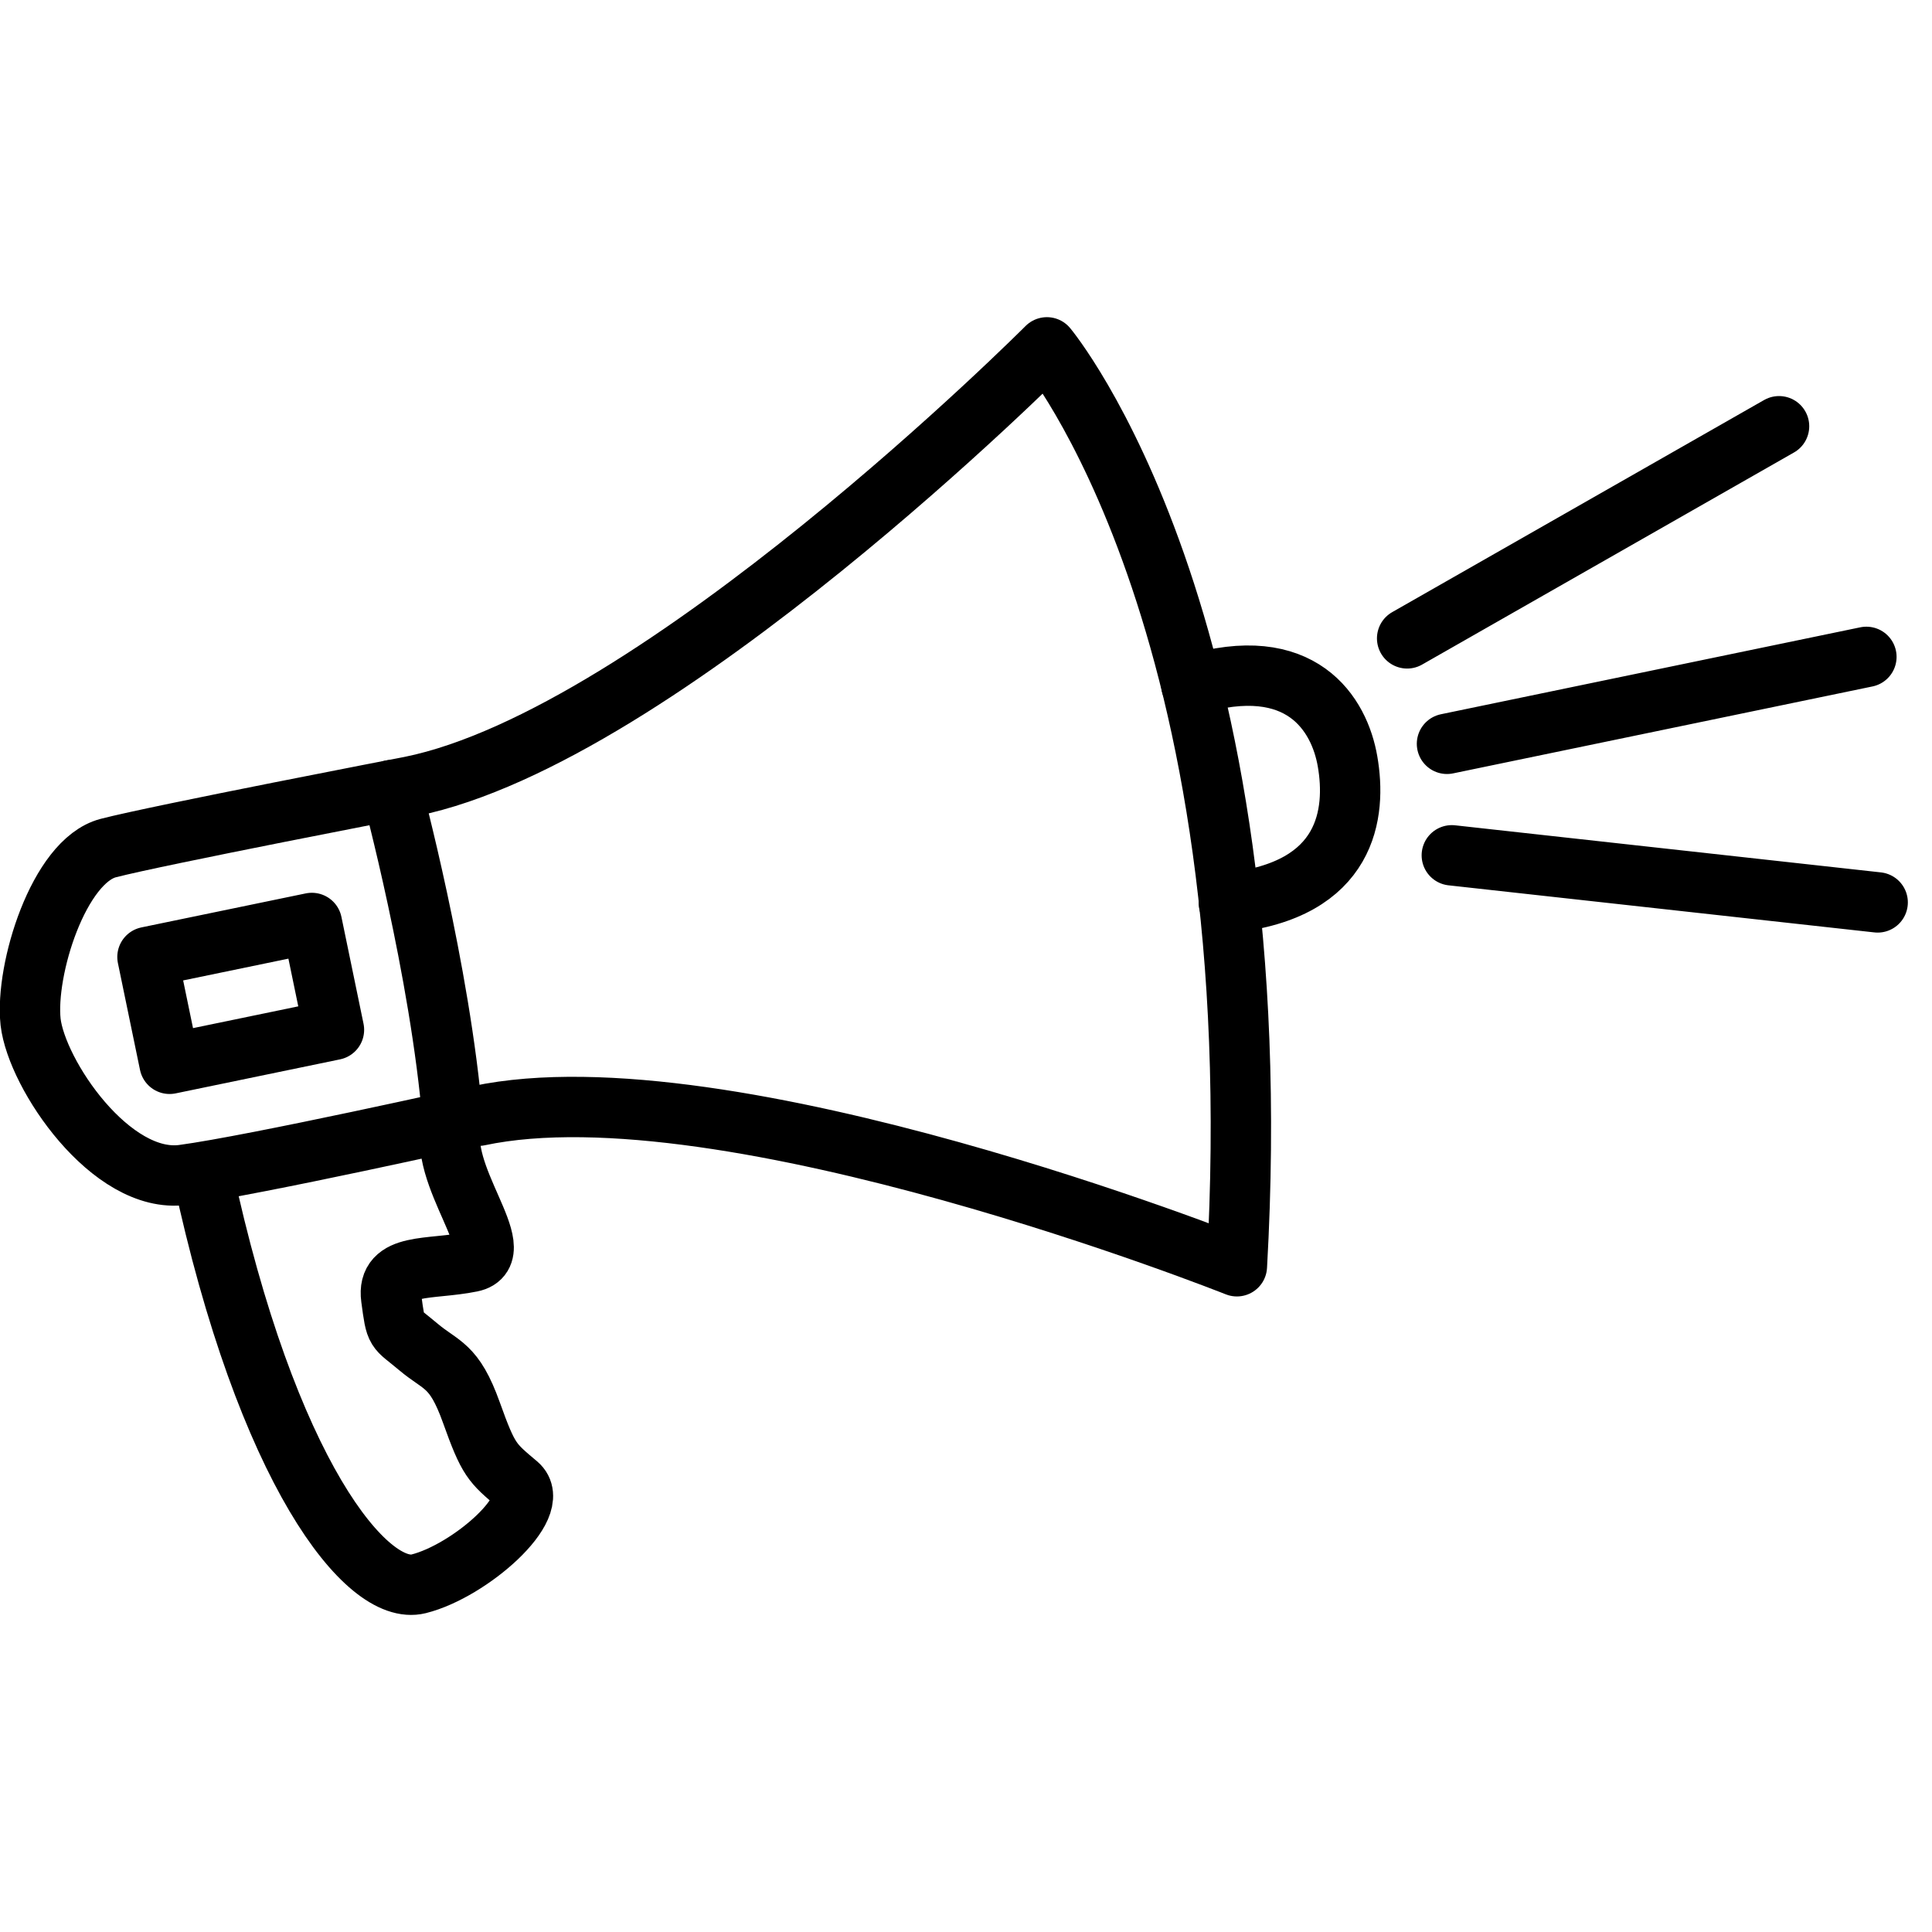 <svg xmlns="http://www.w3.org/2000/svg" viewBox="0 0 48 48"><path fill="none" stroke="#000" stroke-linecap="round" stroke-linejoin="round" stroke-width="1.5" d="M10.2 19.54s-6.28 1.21-7.51 1.53S.62 24.09.76 25.39c.15 1.3 2 4.04 3.79 3.8s7.33-1.48 7.33-1.48M10.2 19.54c6.18-1.25 15.81-10.91 15.81-10.91s5.63 6.74 4.72 22.83c0 0-12.67-5.05-18.84-3.74"/><path fill="none" stroke="#000" stroke-linecap="round" stroke-linejoin="round" stroke-width="1.5" d="M29.6 17.02c2.74-.83 3.68.73 3.88 1.9.22 1.27.02 3.2-2.95 3.51M9.73 19.63s1.21 4.48 1.52 8.23M5.03 29.13c1.6 7.46 4.09 10.54 5.37 10.22s3.1-1.93 2.46-2.47-.72-.59-1.15-1.79-.74-1.14-1.32-1.63-.55-.32-.67-1.21.96-.69 1.99-.9-.9-2.19-.47-3.48M3.664 23.776l4.084-.845.549 2.654-4.084.845zM35.95 18.48l10.42-2.16M34.96 15.86l9.24-5.27M36.07 21.25l10.58 1.17"/></svg>